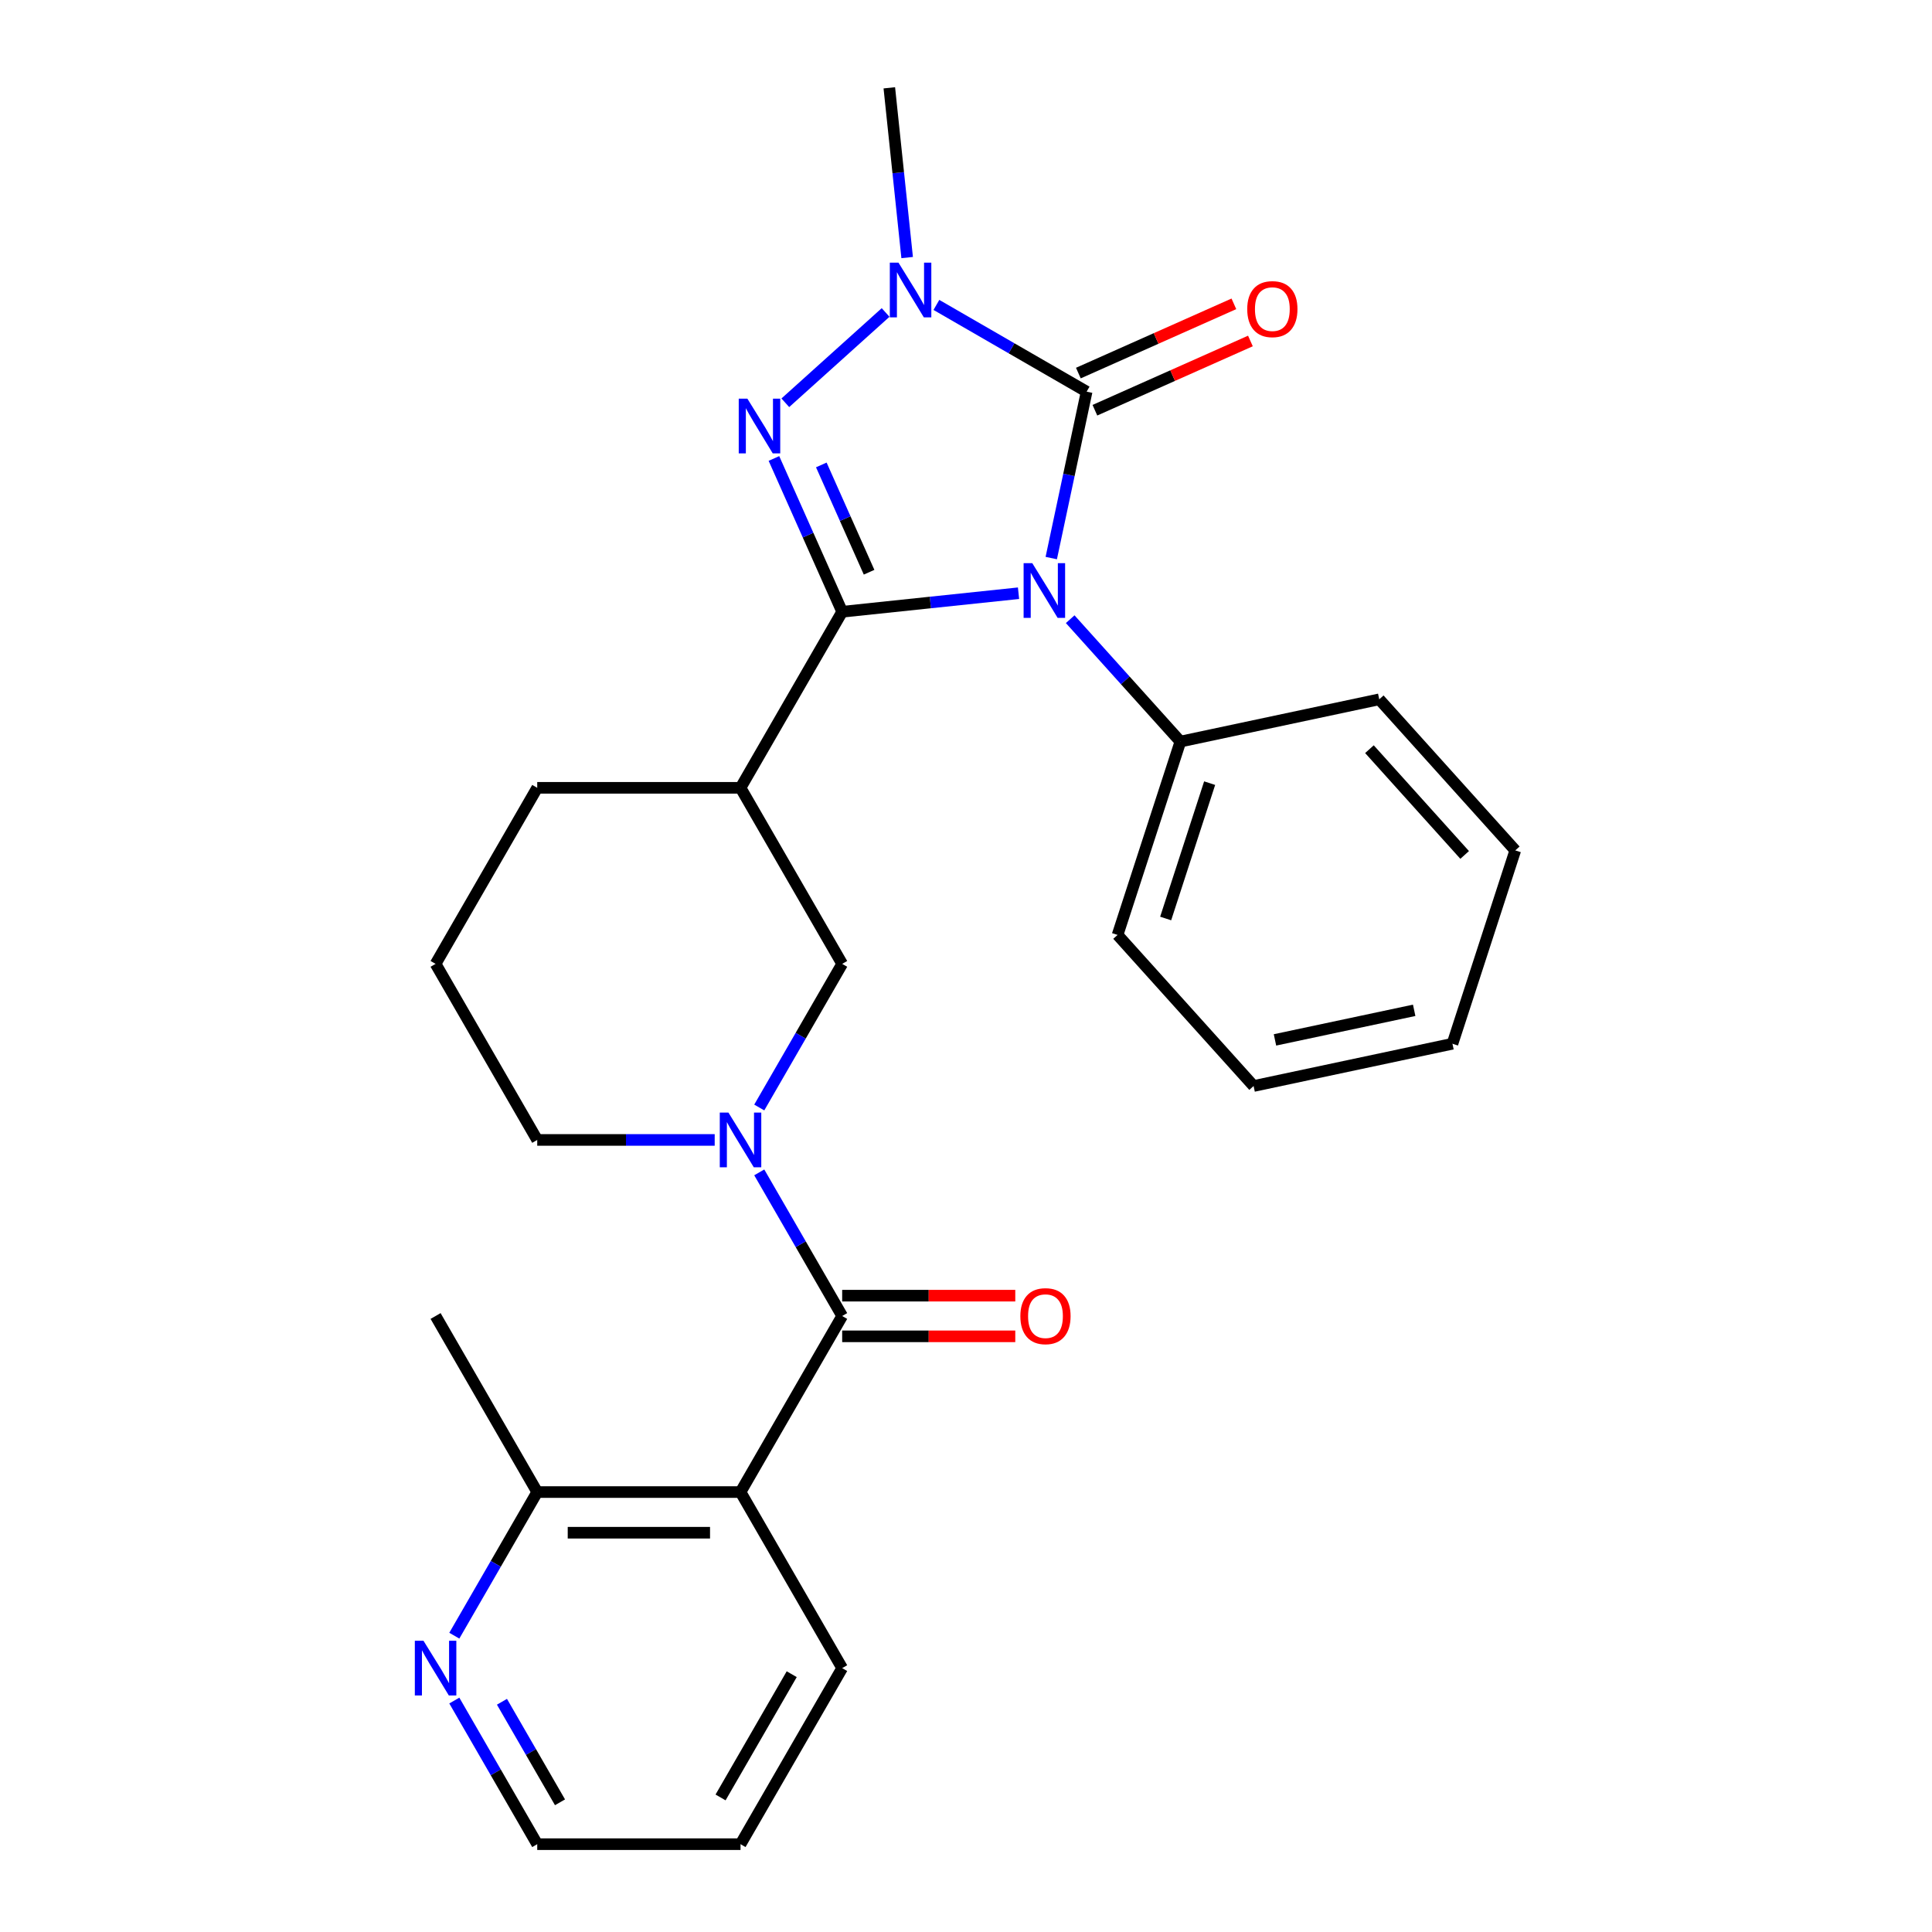 <?xml version='1.0' encoding='iso-8859-1'?>
<svg version='1.1' baseProfile='full'
              xmlns='http://www.w3.org/2000/svg'
                      xmlns:rdkit='http://www.rdkit.org/xml'
                      xmlns:xlink='http://www.w3.org/1999/xlink'
                  xml:space='preserve'
width='1000px' height='1000px' viewBox='0 0 1000 1000'>
<!-- END OF HEADER -->
<rect style='opacity:1.0;fill:#FFFFFF;stroke:none' width='1000' height='1000' x='0' y='0'> </rect>
<path class='bond-0' d='M 527.189,307.05 L 481.549,311.847' style='fill:none;fill-rule:evenodd;stroke:#0000FF;stroke-width:6px;stroke-linecap:butt;stroke-linejoin:miter;stroke-opacity:1' />
<path class='bond-0' d='M 481.549,311.847 L 435.91,316.644' style='fill:none;fill-rule:evenodd;stroke:#000000;stroke-width:6px;stroke-linecap:butt;stroke-linejoin:miter;stroke-opacity:1' />
<path class='bond-2' d='M 544.129,288.854 L 553.283,245.786' style='fill:none;fill-rule:evenodd;stroke:#0000FF;stroke-width:6px;stroke-linecap:butt;stroke-linejoin:miter;stroke-opacity:1' />
<path class='bond-2' d='M 553.283,245.786 L 562.437,202.718' style='fill:none;fill-rule:evenodd;stroke:#000000;stroke-width:6px;stroke-linecap:butt;stroke-linejoin:miter;stroke-opacity:1' />
<path class='bond-9' d='M 553.93,320.494 L 582.45,352.169' style='fill:none;fill-rule:evenodd;stroke:#0000FF;stroke-width:6px;stroke-linecap:butt;stroke-linejoin:miter;stroke-opacity:1' />
<path class='bond-9' d='M 582.45,352.169 L 610.97,383.843' style='fill:none;fill-rule:evenodd;stroke:#000000;stroke-width:6px;stroke-linecap:butt;stroke-linejoin:miter;stroke-opacity:1' />
<path class='bond-1' d='M 435.91,316.644 L 418.248,276.975' style='fill:none;fill-rule:evenodd;stroke:#000000;stroke-width:6px;stroke-linecap:butt;stroke-linejoin:miter;stroke-opacity:1' />
<path class='bond-1' d='M 418.248,276.975 L 400.586,237.305' style='fill:none;fill-rule:evenodd;stroke:#0000FF;stroke-width:6px;stroke-linecap:butt;stroke-linejoin:miter;stroke-opacity:1' />
<path class='bond-1' d='M 449.837,296.183 L 437.473,268.415' style='fill:none;fill-rule:evenodd;stroke:#000000;stroke-width:6px;stroke-linecap:butt;stroke-linejoin:miter;stroke-opacity:1' />
<path class='bond-1' d='M 437.473,268.415 L 425.11,240.646' style='fill:none;fill-rule:evenodd;stroke:#0000FF;stroke-width:6px;stroke-linecap:butt;stroke-linejoin:miter;stroke-opacity:1' />
<path class='bond-6' d='M 435.91,316.644 L 383.296,407.773' style='fill:none;fill-rule:evenodd;stroke:#000000;stroke-width:6px;stroke-linecap:butt;stroke-linejoin:miter;stroke-opacity:1' />
<path class='bond-27' d='M 406.481,208.476 L 458.388,161.739' style='fill:none;fill-rule:evenodd;stroke:#0000FF;stroke-width:6px;stroke-linecap:butt;stroke-linejoin:miter;stroke-opacity:1' />
<path class='bond-3' d='M 562.437,202.718 L 523.558,180.271' style='fill:none;fill-rule:evenodd;stroke:#000000;stroke-width:6px;stroke-linecap:butt;stroke-linejoin:miter;stroke-opacity:1' />
<path class='bond-3' d='M 523.558,180.271 L 484.679,157.824' style='fill:none;fill-rule:evenodd;stroke:#0000FF;stroke-width:6px;stroke-linecap:butt;stroke-linejoin:miter;stroke-opacity:1' />
<path class='bond-11' d='M 566.717,212.331 L 606.967,194.411' style='fill:none;fill-rule:evenodd;stroke:#000000;stroke-width:6px;stroke-linecap:butt;stroke-linejoin:miter;stroke-opacity:1' />
<path class='bond-11' d='M 606.967,194.411 L 647.216,176.49' style='fill:none;fill-rule:evenodd;stroke:#FF0000;stroke-width:6px;stroke-linecap:butt;stroke-linejoin:miter;stroke-opacity:1' />
<path class='bond-11' d='M 558.157,193.105 L 598.407,175.185' style='fill:none;fill-rule:evenodd;stroke:#000000;stroke-width:6px;stroke-linecap:butt;stroke-linejoin:miter;stroke-opacity:1' />
<path class='bond-11' d='M 598.407,175.185 L 638.656,157.265' style='fill:none;fill-rule:evenodd;stroke:#FF0000;stroke-width:6px;stroke-linecap:butt;stroke-linejoin:miter;stroke-opacity:1' />
<path class='bond-15' d='M 469.544,133.314 L 464.927,89.384' style='fill:none;fill-rule:evenodd;stroke:#0000FF;stroke-width:6px;stroke-linecap:butt;stroke-linejoin:miter;stroke-opacity:1' />
<path class='bond-15' d='M 464.927,89.384 L 460.309,45.455' style='fill:none;fill-rule:evenodd;stroke:#000000;stroke-width:6px;stroke-linecap:butt;stroke-linejoin:miter;stroke-opacity:1' />
<path class='bond-4' d='M 435.91,681.159 L 414.45,643.99' style='fill:none;fill-rule:evenodd;stroke:#000000;stroke-width:6px;stroke-linecap:butt;stroke-linejoin:miter;stroke-opacity:1' />
<path class='bond-4' d='M 414.45,643.99 L 392.99,606.821' style='fill:none;fill-rule:evenodd;stroke:#0000FF;stroke-width:6px;stroke-linecap:butt;stroke-linejoin:miter;stroke-opacity:1' />
<path class='bond-7' d='M 435.91,681.159 L 383.296,772.288' style='fill:none;fill-rule:evenodd;stroke:#000000;stroke-width:6px;stroke-linecap:butt;stroke-linejoin:miter;stroke-opacity:1' />
<path class='bond-12' d='M 435.91,691.682 L 480.707,691.682' style='fill:none;fill-rule:evenodd;stroke:#000000;stroke-width:6px;stroke-linecap:butt;stroke-linejoin:miter;stroke-opacity:1' />
<path class='bond-12' d='M 480.707,691.682 L 525.505,691.682' style='fill:none;fill-rule:evenodd;stroke:#FF0000;stroke-width:6px;stroke-linecap:butt;stroke-linejoin:miter;stroke-opacity:1' />
<path class='bond-12' d='M 435.91,670.636 L 480.707,670.636' style='fill:none;fill-rule:evenodd;stroke:#000000;stroke-width:6px;stroke-linecap:butt;stroke-linejoin:miter;stroke-opacity:1' />
<path class='bond-12' d='M 480.707,670.636 L 525.505,670.636' style='fill:none;fill-rule:evenodd;stroke:#FF0000;stroke-width:6px;stroke-linecap:butt;stroke-linejoin:miter;stroke-opacity:1' />
<path class='bond-5' d='M 392.99,573.24 L 414.45,536.071' style='fill:none;fill-rule:evenodd;stroke:#0000FF;stroke-width:6px;stroke-linecap:butt;stroke-linejoin:miter;stroke-opacity:1' />
<path class='bond-5' d='M 414.45,536.071 L 435.91,498.902' style='fill:none;fill-rule:evenodd;stroke:#000000;stroke-width:6px;stroke-linecap:butt;stroke-linejoin:miter;stroke-opacity:1' />
<path class='bond-29' d='M 369.926,590.03 L 323.998,590.03' style='fill:none;fill-rule:evenodd;stroke:#0000FF;stroke-width:6px;stroke-linecap:butt;stroke-linejoin:miter;stroke-opacity:1' />
<path class='bond-29' d='M 323.998,590.03 L 278.07,590.03' style='fill:none;fill-rule:evenodd;stroke:#000000;stroke-width:6px;stroke-linecap:butt;stroke-linejoin:miter;stroke-opacity:1' />
<path class='bond-8' d='M 383.296,407.773 L 435.91,498.902' style='fill:none;fill-rule:evenodd;stroke:#000000;stroke-width:6px;stroke-linecap:butt;stroke-linejoin:miter;stroke-opacity:1' />
<path class='bond-16' d='M 383.296,407.773 L 278.07,407.773' style='fill:none;fill-rule:evenodd;stroke:#000000;stroke-width:6px;stroke-linecap:butt;stroke-linejoin:miter;stroke-opacity:1' />
<path class='bond-10' d='M 383.296,772.288 L 278.07,772.288' style='fill:none;fill-rule:evenodd;stroke:#000000;stroke-width:6px;stroke-linecap:butt;stroke-linejoin:miter;stroke-opacity:1' />
<path class='bond-10' d='M 367.512,793.333 L 293.854,793.333' style='fill:none;fill-rule:evenodd;stroke:#000000;stroke-width:6px;stroke-linecap:butt;stroke-linejoin:miter;stroke-opacity:1' />
<path class='bond-17' d='M 383.296,772.288 L 435.91,863.417' style='fill:none;fill-rule:evenodd;stroke:#000000;stroke-width:6px;stroke-linecap:butt;stroke-linejoin:miter;stroke-opacity:1' />
<path class='bond-21' d='M 610.97,383.843 L 578.453,483.92' style='fill:none;fill-rule:evenodd;stroke:#000000;stroke-width:6px;stroke-linecap:butt;stroke-linejoin:miter;stroke-opacity:1' />
<path class='bond-21' d='M 626.108,405.358 L 603.346,475.412' style='fill:none;fill-rule:evenodd;stroke:#000000;stroke-width:6px;stroke-linecap:butt;stroke-linejoin:miter;stroke-opacity:1' />
<path class='bond-22' d='M 610.97,383.843 L 713.897,361.965' style='fill:none;fill-rule:evenodd;stroke:#000000;stroke-width:6px;stroke-linecap:butt;stroke-linejoin:miter;stroke-opacity:1' />
<path class='bond-13' d='M 278.07,772.288 L 256.61,809.457' style='fill:none;fill-rule:evenodd;stroke:#000000;stroke-width:6px;stroke-linecap:butt;stroke-linejoin:miter;stroke-opacity:1' />
<path class='bond-13' d='M 256.61,809.457 L 235.151,846.626' style='fill:none;fill-rule:evenodd;stroke:#0000FF;stroke-width:6px;stroke-linecap:butt;stroke-linejoin:miter;stroke-opacity:1' />
<path class='bond-20' d='M 278.07,772.288 L 225.457,681.159' style='fill:none;fill-rule:evenodd;stroke:#000000;stroke-width:6px;stroke-linecap:butt;stroke-linejoin:miter;stroke-opacity:1' />
<path class='bond-30' d='M 235.151,880.207 L 256.61,917.376' style='fill:none;fill-rule:evenodd;stroke:#0000FF;stroke-width:6px;stroke-linecap:butt;stroke-linejoin:miter;stroke-opacity:1' />
<path class='bond-30' d='M 256.61,917.376 L 278.07,954.545' style='fill:none;fill-rule:evenodd;stroke:#000000;stroke-width:6px;stroke-linecap:butt;stroke-linejoin:miter;stroke-opacity:1' />
<path class='bond-30' d='M 259.814,880.835 L 274.836,906.854' style='fill:none;fill-rule:evenodd;stroke:#0000FF;stroke-width:6px;stroke-linecap:butt;stroke-linejoin:miter;stroke-opacity:1' />
<path class='bond-30' d='M 274.836,906.854 L 289.858,932.872' style='fill:none;fill-rule:evenodd;stroke:#000000;stroke-width:6px;stroke-linecap:butt;stroke-linejoin:miter;stroke-opacity:1' />
<path class='bond-14' d='M 278.07,590.03 L 225.457,498.902' style='fill:none;fill-rule:evenodd;stroke:#000000;stroke-width:6px;stroke-linecap:butt;stroke-linejoin:miter;stroke-opacity:1' />
<path class='bond-18' d='M 278.07,407.773 L 225.457,498.902' style='fill:none;fill-rule:evenodd;stroke:#000000;stroke-width:6px;stroke-linecap:butt;stroke-linejoin:miter;stroke-opacity:1' />
<path class='bond-23' d='M 435.91,863.417 L 383.296,954.545' style='fill:none;fill-rule:evenodd;stroke:#000000;stroke-width:6px;stroke-linecap:butt;stroke-linejoin:miter;stroke-opacity:1' />
<path class='bond-23' d='M 409.792,866.563 L 372.963,930.353' style='fill:none;fill-rule:evenodd;stroke:#000000;stroke-width:6px;stroke-linecap:butt;stroke-linejoin:miter;stroke-opacity:1' />
<path class='bond-19' d='M 278.07,954.545 L 383.296,954.545' style='fill:none;fill-rule:evenodd;stroke:#000000;stroke-width:6px;stroke-linecap:butt;stroke-linejoin:miter;stroke-opacity:1' />
<path class='bond-24' d='M 578.453,483.92 L 648.863,562.118' style='fill:none;fill-rule:evenodd;stroke:#000000;stroke-width:6px;stroke-linecap:butt;stroke-linejoin:miter;stroke-opacity:1' />
<path class='bond-25' d='M 713.897,361.965 L 784.307,440.164' style='fill:none;fill-rule:evenodd;stroke:#000000;stroke-width:6px;stroke-linecap:butt;stroke-linejoin:miter;stroke-opacity:1' />
<path class='bond-25' d='M 708.819,387.777 L 758.106,442.516' style='fill:none;fill-rule:evenodd;stroke:#000000;stroke-width:6px;stroke-linecap:butt;stroke-linejoin:miter;stroke-opacity:1' />
<path class='bond-28' d='M 648.863,562.118 L 751.79,540.24' style='fill:none;fill-rule:evenodd;stroke:#000000;stroke-width:6px;stroke-linecap:butt;stroke-linejoin:miter;stroke-opacity:1' />
<path class='bond-28' d='M 659.927,538.251 L 731.976,522.937' style='fill:none;fill-rule:evenodd;stroke:#000000;stroke-width:6px;stroke-linecap:butt;stroke-linejoin:miter;stroke-opacity:1' />
<path class='bond-26' d='M 784.307,440.164 L 751.79,540.24' style='fill:none;fill-rule:evenodd;stroke:#000000;stroke-width:6px;stroke-linecap:butt;stroke-linejoin:miter;stroke-opacity:1' />
<path  class='atom-0' d='M 534.3 291.485
L 543.58 306.485
Q 544.5 307.965, 545.98 310.645
Q 547.46 313.325, 547.54 313.485
L 547.54 291.485
L 551.3 291.485
L 551.3 319.805
L 547.42 319.805
L 537.46 303.405
Q 536.3 301.485, 535.06 299.285
Q 533.86 297.085, 533.5 296.405
L 533.5 319.805
L 529.82 319.805
L 529.82 291.485
L 534.3 291.485
' fill='#0000FF'/>
<path  class='atom-2' d='M 386.85 206.355
L 396.13 221.355
Q 397.05 222.835, 398.53 225.515
Q 400.01 228.195, 400.09 228.355
L 400.09 206.355
L 403.85 206.355
L 403.85 234.675
L 399.97 234.675
L 390.01 218.275
Q 388.85 216.355, 387.61 214.155
Q 386.41 211.955, 386.05 211.275
L 386.05 234.675
L 382.37 234.675
L 382.37 206.355
L 386.85 206.355
' fill='#0000FF'/>
<path  class='atom-4' d='M 465.049 135.945
L 474.329 150.945
Q 475.249 152.425, 476.729 155.105
Q 478.209 157.785, 478.289 157.945
L 478.289 135.945
L 482.049 135.945
L 482.049 164.265
L 478.169 164.265
L 468.209 147.865
Q 467.049 145.945, 465.809 143.745
Q 464.609 141.545, 464.249 140.865
L 464.249 164.265
L 460.569 164.265
L 460.569 135.945
L 465.049 135.945
' fill='#0000FF'/>
<path  class='atom-6' d='M 377.036 575.87
L 386.316 590.87
Q 387.236 592.35, 388.716 595.03
Q 390.196 597.71, 390.276 597.87
L 390.276 575.87
L 394.036 575.87
L 394.036 604.19
L 390.156 604.19
L 380.196 587.79
Q 379.036 585.87, 377.796 583.67
Q 376.596 581.47, 376.236 580.79
L 376.236 604.19
L 372.556 604.19
L 372.556 575.87
L 377.036 575.87
' fill='#0000FF'/>
<path  class='atom-12' d='M 645.566 159.998
Q 645.566 153.198, 648.926 149.398
Q 652.286 145.598, 658.566 145.598
Q 664.846 145.598, 668.206 149.398
Q 671.566 153.198, 671.566 159.998
Q 671.566 166.878, 668.166 170.798
Q 664.766 174.678, 658.566 174.678
Q 652.326 174.678, 648.926 170.798
Q 645.566 166.918, 645.566 159.998
M 658.566 171.478
Q 662.886 171.478, 665.206 168.598
Q 667.566 165.678, 667.566 159.998
Q 667.566 154.438, 665.206 151.638
Q 662.886 148.798, 658.566 148.798
Q 654.246 148.798, 651.886 151.598
Q 649.566 154.398, 649.566 159.998
Q 649.566 165.718, 651.886 168.598
Q 654.246 171.478, 658.566 171.478
' fill='#FF0000'/>
<path  class='atom-13' d='M 528.136 681.239
Q 528.136 674.439, 531.496 670.639
Q 534.856 666.839, 541.136 666.839
Q 547.416 666.839, 550.776 670.639
Q 554.136 674.439, 554.136 681.239
Q 554.136 688.119, 550.736 692.039
Q 547.336 695.919, 541.136 695.919
Q 534.896 695.919, 531.496 692.039
Q 528.136 688.159, 528.136 681.239
M 541.136 692.719
Q 545.456 692.719, 547.776 689.839
Q 550.136 686.919, 550.136 681.239
Q 550.136 675.679, 547.776 672.879
Q 545.456 670.039, 541.136 670.039
Q 536.816 670.039, 534.456 672.839
Q 532.136 675.639, 532.136 681.239
Q 532.136 686.959, 534.456 689.839
Q 536.816 692.719, 541.136 692.719
' fill='#FF0000'/>
<path  class='atom-14' d='M 219.197 849.257
L 228.477 864.257
Q 229.397 865.737, 230.877 868.417
Q 232.357 871.097, 232.437 871.257
L 232.437 849.257
L 236.197 849.257
L 236.197 877.577
L 232.317 877.577
L 222.357 861.177
Q 221.197 859.257, 219.957 857.057
Q 218.757 854.857, 218.397 854.177
L 218.397 877.577
L 214.717 877.577
L 214.717 849.257
L 219.197 849.257
' fill='#0000FF'/>
</svg>
